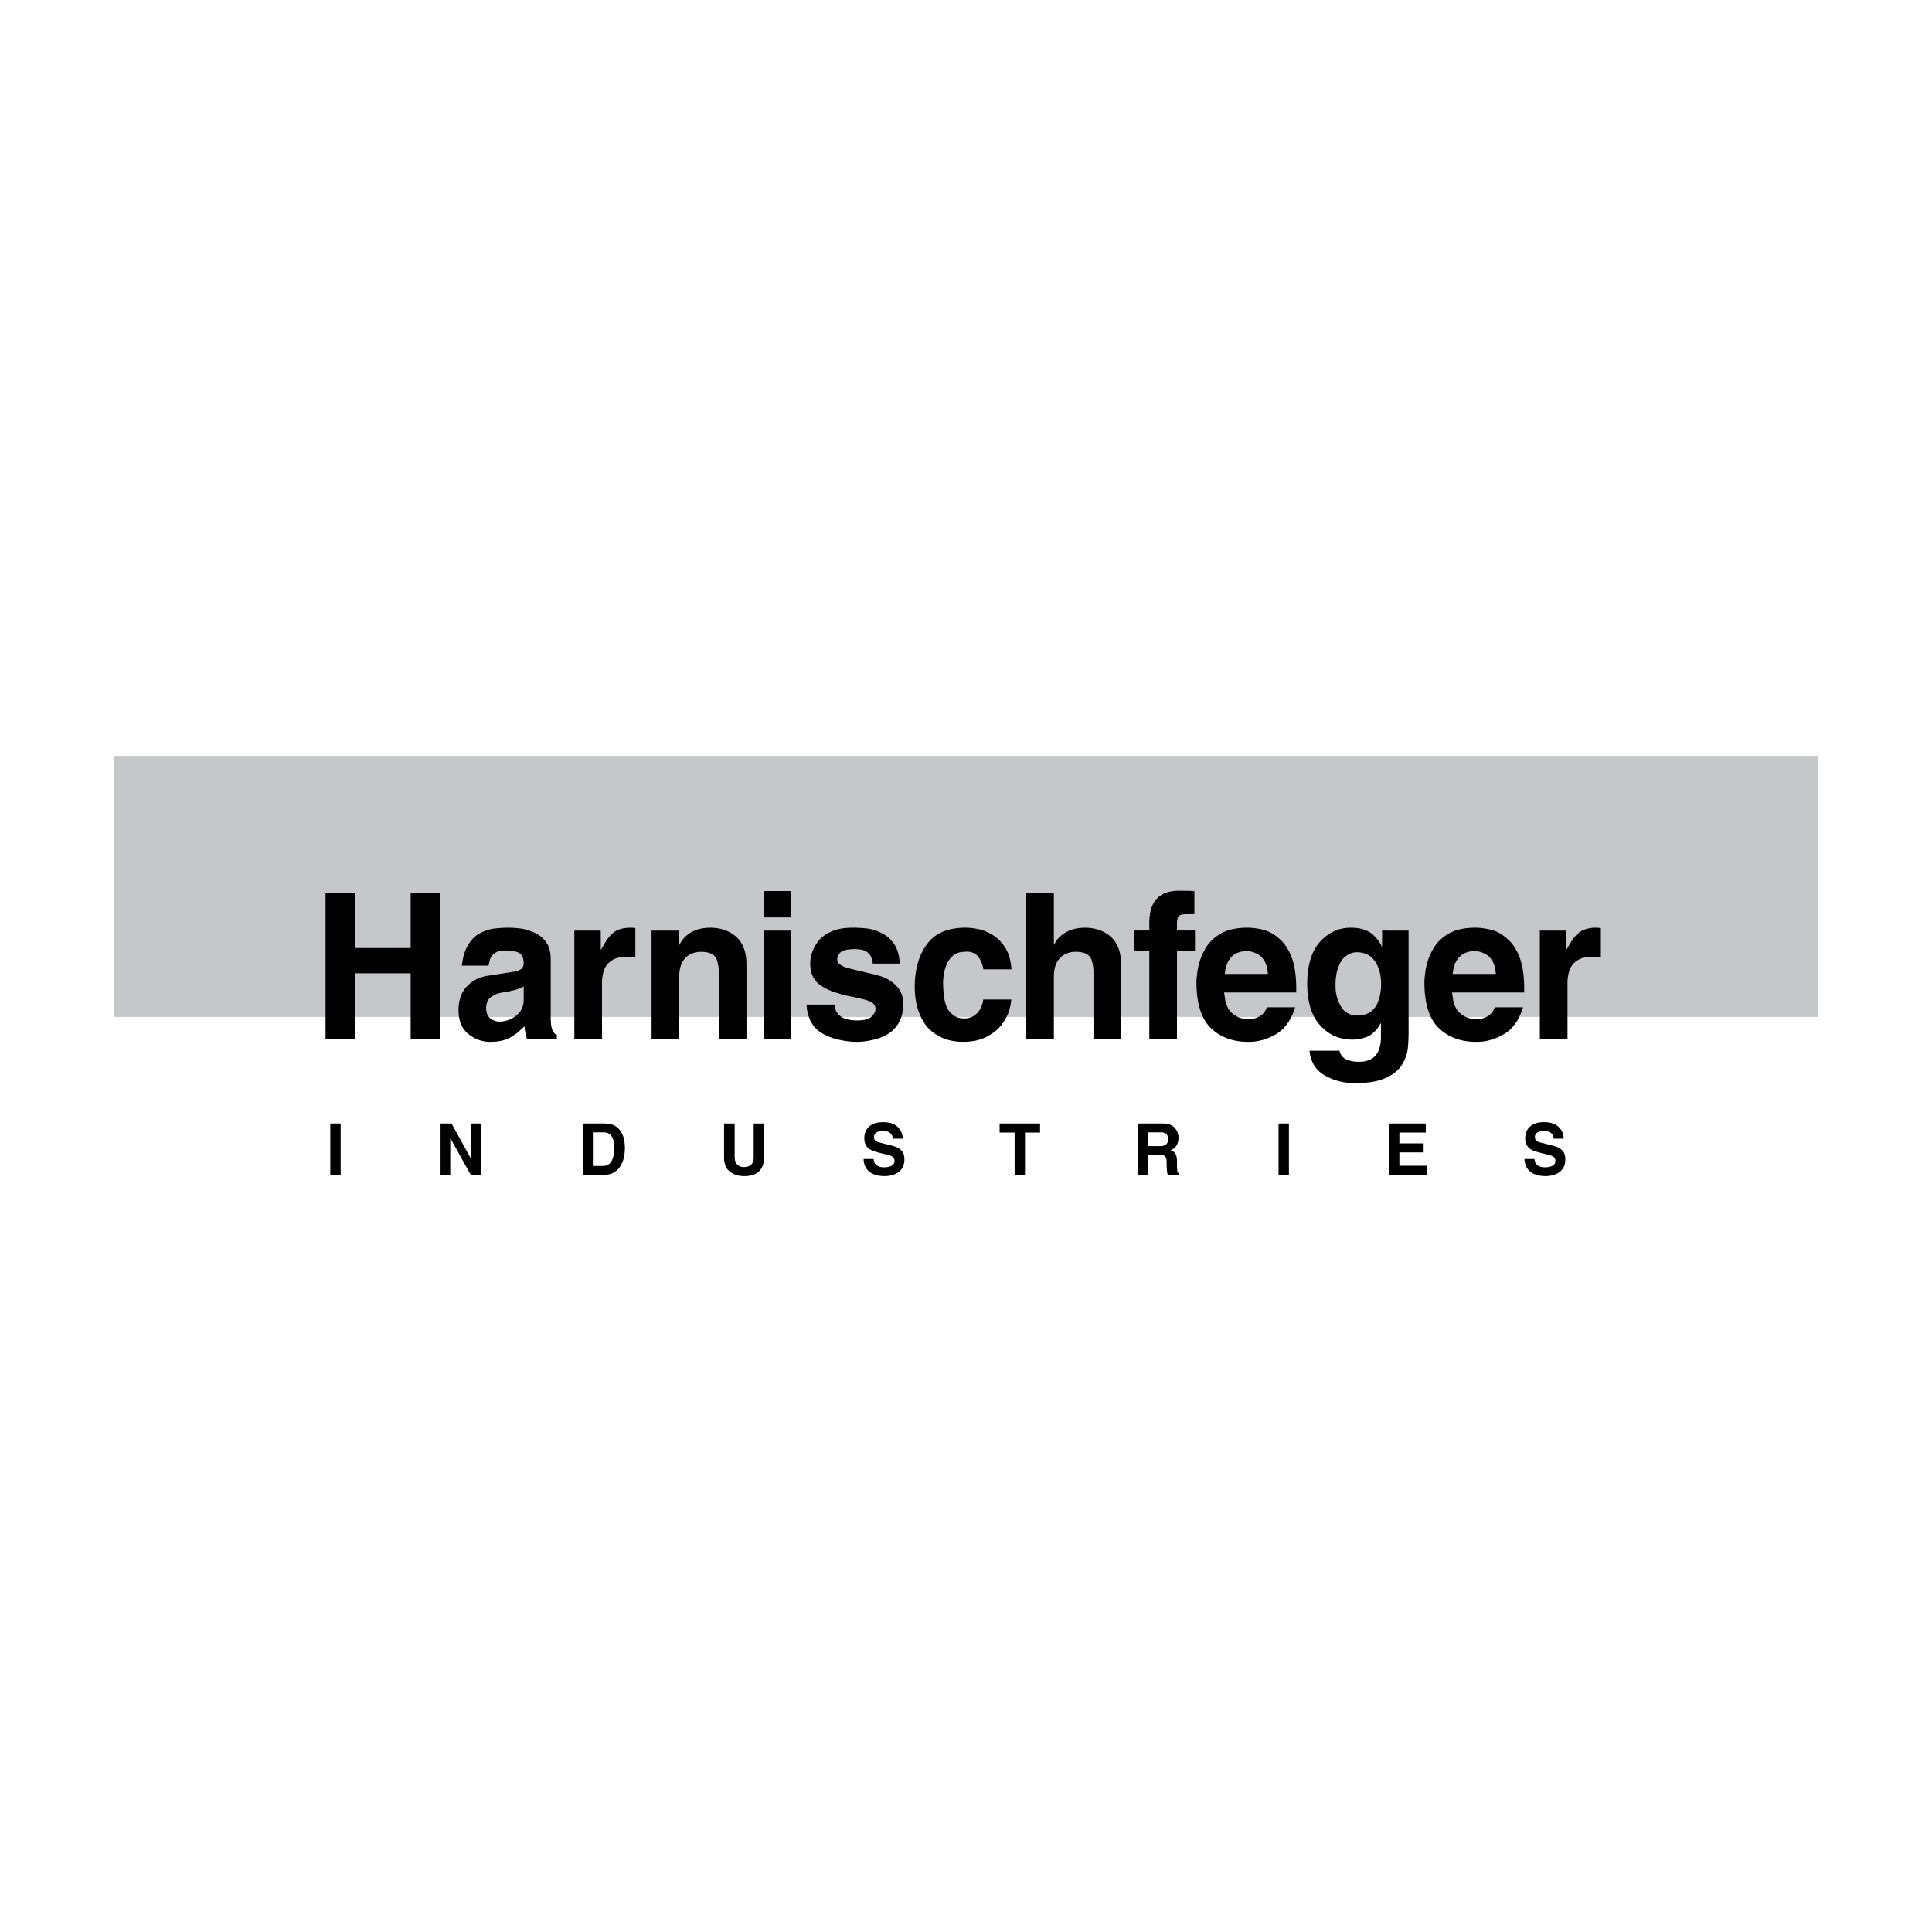 <svg xmlns="http://www.w3.org/2000/svg" width="2500" height="2500" viewBox="0 0 192.756 192.756"><g fill-rule="evenodd" clip-rule="evenodd"><path fill="#fff" d="M0 0h192.756v192.756H0V0z"/><path fill="#c6c7c9" d="M11.338 75.414h170.08v26.047H11.338V75.414z"/><path d="M35.439 97.102v6.554h-2.96V89.057h2.96v5.529h5.532v-5.529h2.96v14.599h-2.96v-6.554h-5.532zM54.946 101.547c0 .607.063 1.029.193 1.262.111.244.249.387.418.426v.422h-2.973a5.621 5.621 0 0 1-.26-1.281 3.689 3.689 0 0 1-.511.488 3.611 3.611 0 0 1-.711.525c-.507.359-1.229.545-2.165.557-.814 0-1.536-.25-2.165-.754-.673-.502-1.017-1.305-1.028-2.402.011-1.055.311-1.865.894-2.434.551-.57 1.274-.912 2.166-1.025l2.485-.387a1.5 1.5 0 0 0 .664-.238c.186-.113.286-.318.298-.615-.012-.596-.221-.96-.625-1.092a3.61 3.61 0 0 0-1.185-.169c-.328 0-.603.043-.828.129a1.233 1.233 0 0 0-.49.358 1.212 1.212 0 0 0-.26.498 4.273 4.273 0 0 0-.116.527H46.08c.096-.842.295-1.514.597-2.016.288-.503.647-.884 1.076-1.142.449-.259.93-.434 1.441-.526a12.364 12.364 0 0 1 1.577-.099 9.6 9.6 0 0 1 1.298.099c.455.08.907.229 1.356.446.448.22.811.531 1.086.934.289.424.433.973.433 1.647v5.862h.002zM52.252 98.4c-.127.105-.324.199-.587.277-.289.1-.717.201-1.281.309-.528.053-.965.195-1.311.428-.379.23-.57.633-.57 1.203.013.471.164.809.454 1.016.275.191.551.287.828.287a2.65 2.65 0 0 0 1.715-.596c.489-.379.739-.893.751-1.543V98.4h.001zM76.184 88.901h2.76v2.628h-2.76v-2.628zm0 3.946h2.76v10.811h-2.76V92.847zM87.078 96.138a2.104 2.104 0 0 0-.125-.534.981.981 0 0 0-.268-.456 1.27 1.27 0 0 0-.557-.352 3.34 3.34 0 0 0-.902-.102c-.723.013-1.187.13-1.391.348-.212.219-.311.454-.298.706 0 .206.1.373.299.498.18.133.428.244.742.338.661.166 1.414.346 2.255.537.417.094.825.207 1.223.338.391.152.739.354 1.04.598.321.246.572.537.751.877.174.338.261.766.261 1.283-.013.775-.17 1.404-.472 1.889a3.148 3.148 0 0 1-1.204 1.145 4.911 4.911 0 0 1-1.501.527 6.811 6.811 0 0 1-1.416.168c-.59 0-1.178-.068-1.762-.205a5.528 5.528 0 0 1-1.607-.584c-1.027-.541-1.588-1.518-1.685-2.934h2.827c-.015.441.153.812.501 1.109.342.318.941.477 1.798.477.696-.014 1.17-.156 1.422-.428.225-.244.338-.477.338-.697a.741.741 0 0 0-.25-.586c-.186-.139-.436-.254-.75-.348a37.255 37.255 0 0 0-2.234-.488 7.867 7.867 0 0 0-.568-.189 5.537 5.537 0 0 1-.596-.197 5.044 5.044 0 0 1-1.06-.559c-.687-.443-1.036-1.156-1.049-2.139-.013-.855.291-1.661.913-2.418.326-.357.764-.648 1.316-.875.538-.218 1.208-.328 2.007-.328a12.9 12.9 0 0 1 1.596.099c.505.094.989.27 1.451.528.46.259.841.62 1.143 1.084.287.477.458 1.101.508 1.87h-2.696zM100.893 99.721c-.014.285-.084.654-.211 1.109-.148.465-.398.934-.752 1.41-.357.457-.84.846-1.441 1.17-.629.346-1.424.523-2.385.535-.969-.012-1.767-.197-2.395-.555-.635-.338-1.129-.771-1.481-1.301a6.213 6.213 0 0 1-.75-1.748 8.101 8.101 0 0 1-.212-1.787c-.013-1.775.387-3.218 1.202-4.33.783-1.099 2.056-1.655 3.819-1.668.43 0 .895.053 1.395.159.514.126 1 .338 1.461.636.455.299.85.719 1.184 1.262.328.543.523 1.242.588 2.097H98.11a2.77 2.77 0 0 0-.471-1.203 1.166 1.166 0 0 0-.531-.428c-.212-.112-.487-.152-.829-.118-.424 0-.773.092-1.05.278a2.204 2.204 0 0 0-.683.775 3.57 3.57 0 0 0-.338.992 5.324 5.324 0 0 0-.115 1.084c0 .297.019.643.058 1.031.026.398.103.787.231 1.164.134.377.346.682.636.912.289.273.689.41 1.203.41.354 0 .656-.08.906-.24.238-.152.426-.33.568-.535.264-.459.395-.828.395-1.113h2.803v.002zM111.854 103.656h-2.758v-6.561a4.147 4.147 0 0 0-.213-1.39 1.127 1.127 0 0 0-.527-.546c-.252-.131-.6-.198-1.047-.198-.615 0-1.129.201-1.537.604-.418.417-.627 1.046-.627 1.886v6.203h-2.76V89.057h2.76v5.187h.039c.199-.463.566-.864 1.105-1.2.52-.311 1.16-.473 1.922-.486 1.053 0 1.92.297 2.605.894.68.609 1.025 1.516 1.037 2.723v7.481h.001zM117.428 103.65h-2.76v-8.786h-1.523v-2.025h1.523v-.883c.039-2.096 1.064-3.124 3.082-3.085.756 0 1.229.014 1.414.04v2.298h-.771c-.443 0-.721.08-.83.238-.104.193-.148.514-.135.963v.428h1.795v2.025h-1.795v8.787zM129.215 100.496c-.393 1.27-1.025 2.162-1.898 2.678-.879.514-1.785.771-2.717.771-1.516.014-2.75-.42-3.709-1.299-1-.902-1.508-2.441-1.521-4.619 0-.338.051-.812.154-1.43a6.197 6.197 0 0 1 .654-1.807c.328-.636.836-1.165 1.523-1.589.666-.417 1.566-.631 2.695-.645.541 0 1.098.073 1.678.219.562.152 1.09.453 1.578.903.502.417.902 1.019 1.205 1.807.301.788.459 1.797.471 3.028v.506h-7.209c.025.094.045.205.059.33.025.119.045.256.059.408.051.287.158.58.32.879.168.287.42.525.756.719.316.213.746.32 1.289.32.406 0 .775-.1 1.107-.301.334-.205.561-.498.676-.879h2.83v.001zm-2.713-3.326c-.039-.449-.121-.82-.252-1.117a2.507 2.507 0 0 0-.514-.693c-.441-.311-.9-.465-1.377-.465-1.293.027-2.016.786-2.162 2.275h4.305zM140.535 92.847v10.247c0 .471-.027.984-.078 1.539a4.16 4.16 0 0 1-.607 1.631c-.326.516-.854.941-1.578 1.279-.74.338-1.752.514-3.037.527-1.135 0-2.15-.256-3.045-.764-.918-.527-1.43-1.352-1.539-2.475h3.002c.039.273.184.518.436.73.127.1.316.184.568.25.236.08.543.119.924.119 1.463.014 2.195-.818 2.195-2.496v-1.301l-.039-.039a3.214 3.214 0 0 1-.375.596 3.987 3.987 0 0 1-.561.525 2.433 2.433 0 0 1-.779.348c-.32.105-.682.158-1.086.158-1.291 0-2.357-.465-3.197-1.4-.867-.906-1.307-2.305-1.318-4.191.012-1.875.451-3.279 1.318-4.212.84-.908 1.852-1.361 3.033-1.361.5 0 .93.059 1.289.177.354.126.648.287.887.486.455.424.756.831.904 1.221h.039v-1.598l2.644.004zm-7.289 5.456c-.014.734.15 1.408.492 2.02.328.65.895.982 1.699.996.477 0 .873-.1 1.188-.299a2.15 2.15 0 0 0 .715-.736c.303-.623.453-1.324.453-2.1 0-.896-.199-1.65-.598-2.26-.406-.598-.998-.904-1.777-.917-.541-.013-1.027.215-1.457.686-.199.246-.367.581-.504 1.006-.139.446-.211.979-.211 1.604zM151.955 100.496c-.393 1.27-1.025 2.162-1.898 2.678-.879.514-1.785.771-2.715.771-1.516.014-2.752-.42-3.709-1.299-1.002-.902-1.51-2.441-1.521-4.619 0-.338.051-.812.154-1.43a6.084 6.084 0 0 1 .654-1.807c.328-.636.834-1.165 1.521-1.589.668-.417 1.566-.631 2.697-.645.539 0 1.098.073 1.676.219.564.152 1.092.453 1.58.903.5.417.902 1.019 1.203 1.807.303.788.459 1.797.473 3.028v.506h-7.209c.025.094.043.205.057.33.027.119.045.256.059.408.053.287.158.58.32.879.168.287.42.525.756.719.318.213.746.32 1.289.32.408 0 .777-.1 1.105-.301.338-.205.564-.498.68-.879h2.828v.001zm-2.711-3.326c-.039-.449-.123-.82-.252-1.117a2.589 2.589 0 0 0-.514-.693c-.441-.311-.9-.465-1.379-.465-1.293.027-2.014.786-2.162 2.275h4.307zM153.629 92.847h2.635v1.877h.049c.152-.287.316-.566.49-.84.154-.246.336-.472.549-.679.422-.418 1.035-.635 1.836-.648.178 0 .355.013.529.039v2.897a7.648 7.648 0 0 0-.789-.039c-.525 0-.953.073-1.279.218-.326.152-.59.358-.789.616a2.104 2.104 0 0 0-.355.812 3.911 3.911 0 0 0-.115.932v5.625h-2.76v-10.81h-.001zM57.303 92.847h2.635v1.877h.048c.153-.287.317-.566.491-.84.154-.246.335-.472.547-.679.423-.418 1.035-.635 1.837-.648.18 0 .355.013.529.039v2.897a7.662 7.662 0 0 0-.789-.039c-.525 0-.952.073-1.279.218a2.09 2.09 0 0 0-.79.616 2.104 2.104 0 0 0-.355.812 3.811 3.811 0 0 0-.115.932v5.625h-2.76v-10.81h.001zM32.953 112.092h1.035v5.117h-1.035v-5.117zM47.031 112.092h.967v5.117h-1.036l-2.026-3.648h-.013v3.648h-.968v-5.117h1.093l1.97 3.568h.013v-3.568zM58.137 112.092h2.191c.418.006.762.084 1.031.232.263.164.466.369.607.615.153.248.255.512.304.793.052.285.077.551.077.797 0 .275-.027.568-.083.875-.063.311-.172.6-.325.871-.153.27-.363.49-.628.662-.268.18-.608.271-1.023.271h-2.15v-5.116h-.001zm1.012 4.236h1.014c.415-.01.711-.193.888-.551.16-.342.241-.73.241-1.17 0-.375-.036-.676-.109-.898-.074-.227-.171-.393-.291-.496a.903.903 0 0 0-.369-.207 2.428 2.428 0 0 0-.373-.033h-1v3.355h-.001zM76.251 115.42c-.027 1.295-.708 1.936-2.042 1.922a2.95 2.95 0 0 1-.788-.121 1.83 1.83 0 0 1-.408-.199 1.78 1.78 0 0 1-.384-.299c-.259-.314-.389-.727-.389-1.242v-3.389h1.058v3.322c.005.357.092.615.265.775.165.168.374.25.624.25.682-.004 1.017-.33 1.008-.977v-3.371h1.057v3.329h-.001zM87.156 115.633c.004.072.02.154.047.244a.66.66 0 0 0 .144.277.843.843 0 0 0 .318.215c.14.062.319.092.54.092.263.006.5-.039.713-.135a.656.656 0 0 0 .243-.197.615.615 0 0 0 .081-.328.454.454 0 0 0-.25-.42 1.043 1.043 0 0 0-.281-.123 12.062 12.062 0 0 0-.368-.094l-.533-.129a16.011 16.011 0 0 1-.292-.084 3.913 3.913 0 0 1-.29-.08 3.079 3.079 0 0 1-.503-.24 1.092 1.092 0 0 1-.355-.42c-.092-.176-.138-.402-.138-.68 0-.145.024-.309.076-.49.05-.18.142-.352.276-.512.138-.166.333-.305.586-.414.246-.104.568-.156.965-.156.377.004.69.061.942.164.252.109.45.25.592.426.148.166.251.342.31.531.061.189.088.367.084.527h-.991a1.501 1.501 0 0 0-.034-.221.571.571 0 0 0-.138-.248.735.735 0 0 0-.295-.223 1.615 1.615 0 0 0-.545-.076c-.202 0-.393.041-.572.127-.188.09-.285.25-.289.484.004.195.066.324.187.391.115.07.229.119.34.141l1.208.307c.176.045.342.098.5.158.151.062.286.145.404.25.126.1.222.229.29.385.07.156.105.352.105.586-.006.379-.083.68-.236.904-.16.223-.35.393-.569.504a2.378 2.378 0 0 1-.65.217 3.428 3.428 0 0 1-.495.049c-.448-.004-.811-.066-1.092-.184-.281-.113-.494-.258-.641-.436a1.566 1.566 0 0 1-.306-.562 1.633 1.633 0 0 1-.08-.527h.992zM102.264 117.209h-1.034v-4.215h-1.498v-.902h4.034v.902h-1.502v4.215zM113.5 112.092h2.514c.332 0 .604.053.818.158.207.104.363.236.469.396.111.154.186.311.223.473.02.076.035.148.049.221.004.07.006.137.006.199 0 .283-.068.535-.205.754a1.102 1.102 0 0 1-.59.467c.109.037.207.084.291.141.08.053.145.123.195.215.055.09.098.209.129.355.021.148.033.342.033.584a5.56 5.56 0 0 0 .027.756c.021.145.086.232.191.266v.133h-1.145a1.956 1.956 0 0 1-.074-.414 4.398 4.398 0 0 1-.033-.617c0-.182-.004-.33-.014-.447a.602.602 0 0 0-.1-.299.41.41 0 0 0-.242-.17 1.758 1.758 0 0 0-.457-.049h-1.072v1.996H113.5v-5.118zm2.234 2.254c.539.01.809-.225.809-.703a1.55 1.55 0 0 0-.02-.227.603.603 0 0 0-.113-.217.49.49 0 0 0-.217-.164.987.987 0 0 0-.381-.062h-1.299v1.373h1.221zM127.561 112.092h1.035v5.117h-1.035v-5.117zM142.254 112.994h-2.637v1.084h2.42v.899h-2.42v1.33h2.754v.902h-3.766v-5.117h3.649v.902zM153.092 115.633c.006.072.021.154.049.244a.64.64 0 0 0 .145.277c.074.086.18.158.318.215.139.062.318.092.539.092.264.006.5-.039.713-.135a.67.67 0 0 0 .242-.197.598.598 0 0 0 .08-.328.452.452 0 0 0-.248-.42 1.057 1.057 0 0 0-.281-.123 13.663 13.663 0 0 0-.367-.094l-.533-.129a15.914 15.914 0 0 1-.291-.084 3.937 3.937 0 0 1-.291-.08 2.734 2.734 0 0 1-.502-.24 1.1 1.1 0 0 1-.355-.42c-.094-.176-.139-.402-.139-.68 0-.145.025-.309.076-.49.051-.18.143-.352.277-.512a1.52 1.52 0 0 1 .586-.414c.246-.104.568-.156.965-.156.377.004.691.061.941.164.254.109.451.25.592.426.148.166.252.342.311.531.061.189.088.367.084.527h-.99a1.803 1.803 0 0 0-.033-.221.584.584 0 0 0-.139-.248.742.742 0 0 0-.295-.223 1.632 1.632 0 0 0-.547-.076c-.201 0-.393.041-.57.127-.189.09-.287.25-.291.484.004.195.066.324.188.391.117.07.23.119.34.141l1.207.307c.176.045.342.098.5.158.15.062.285.145.406.25.125.1.221.229.287.385.07.156.105.352.105.586-.004.379-.082.68-.234.904-.16.223-.35.393-.57.504a2.345 2.345 0 0 1-.65.217 3.417 3.417 0 0 1-.494.049c-.447-.004-.811-.066-1.092-.184-.281-.113-.494-.258-.641-.436a1.585 1.585 0 0 1-.307-.562 1.639 1.639 0 0 1-.082-.527h.991zM73.438 93.451c-.687-.597-1.554-.894-2.605-.894-.762.013-1.403.175-1.921.486-.54.336-.907.737-1.106 1.2h-.038v-1.396h-2.76v10.809h2.76v-6.203c0-.84.208-1.469.624-1.886.41-.403.923-.604 1.538-.604.449 0 .797.066 1.048.198.25.132.425.314.528.546.154.476.225.94.211 1.39v6.561h2.759v-7.482c-.013-1.209-.359-2.116-1.038-2.725z"/></g></svg>